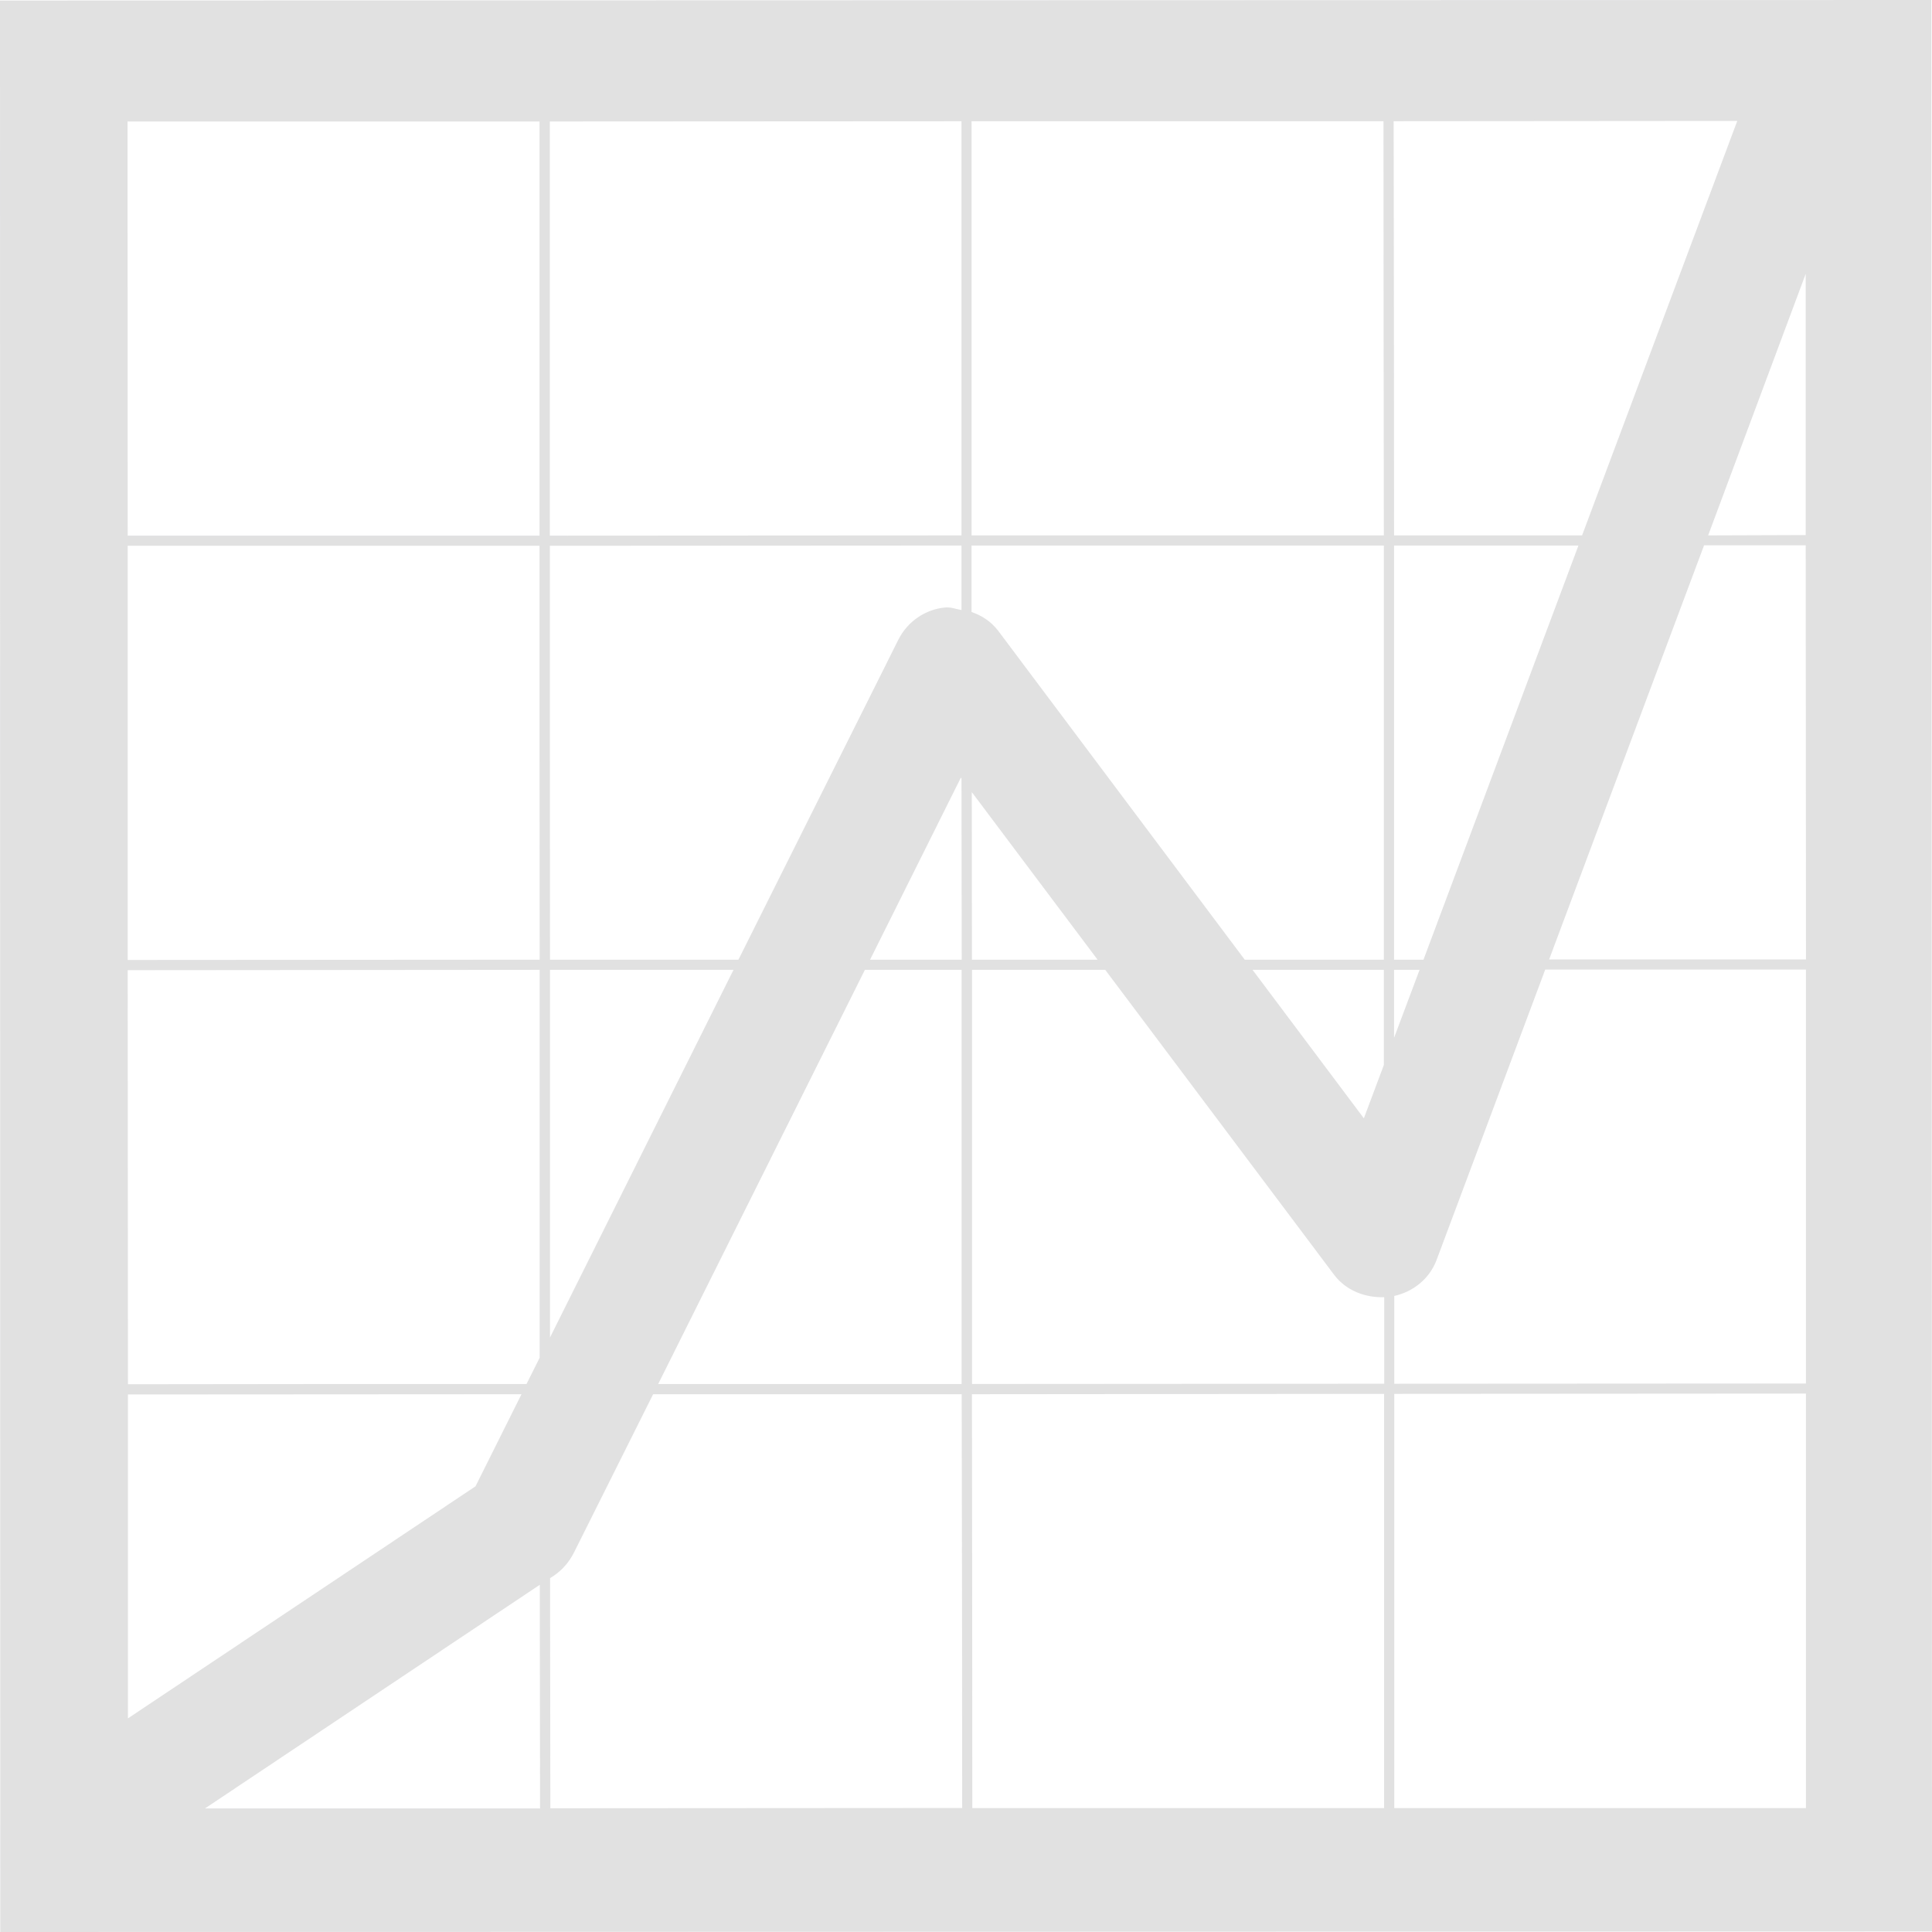 <?xml version="1.0" encoding="UTF-8"?>
<svg width="57px" height="57px" viewBox="0 0 57 57" version="1.1" xmlns="http://www.w3.org/2000/svg" xmlns:xlink="http://www.w3.org/1999/xlink">
    <!-- Generator: Sketch 48.2 (47327) - http://www.bohemiancoding.com/sketch -->
    <title>ascendant-line-graphic</title>
    <desc>Created with Sketch.</desc>
    <defs></defs>
    <g id="works" stroke="none" stroke-width="1" fill="none" fill-rule="evenodd" transform="translate(-960, -1578)" opacity="0.16">
        <g id="Group-2" transform="translate(732, 1578)" fill="#3E3E3F" fill-rule="nonzero">
            <g id="ascendant-line-graphic" transform="translate(228, 0)">
                <path d="M56.982,0 L0,0.015 L0.008,57 L57,56.985 L56.982,0 Z M53.282,53.344 L41.135,53.344 L41.135,41.123 L53.281,41.115 L53.281,53.344 L53.282,53.344 Z M3.763,3.584 L15.918,3.584 L15.918,15.804 L9.842,15.804 L3.767,15.804 L3.763,3.584 Z M16.227,28.613 L21.641,28.613 L16.227,39.46 L16.227,28.613 Z M16.227,28.314 L16.223,22.209 L16.223,16.102 L28.367,16.095 L28.367,17.998 C28.211,17.972 28.069,17.911 27.896,17.922 C27.3,17.972 26.772,18.338 26.503,18.876 L21.786,28.314 L16.227,28.314 Z M28.671,23.369 L32.382,28.314 L28.675,28.314 L28.671,23.369 Z M40.828,28.613 L40.828,31.421 L40.238,32.994 L36.954,28.613 L40.828,28.613 Z M40.828,16.095 L40.828,28.314 L36.724,28.314 L29.447,18.607 C29.241,18.339 28.972,18.162 28.663,18.056 L28.663,16.095 L34.749,16.095 L40.828,16.095 Z M28.348,22.944 L28.367,22.967 L28.374,28.315 L25.669,28.315 L28.348,22.944 Z M32.608,28.613 L39.366,37.618 C39.711,38.071 40.272,38.291 40.839,38.271 L40.839,40.824 L28.678,40.832 L28.678,28.613 L32.608,28.613 Z M41.129,28.613 L41.882,28.613 L41.129,30.619 L41.129,28.613 Z M41.129,28.314 L41.129,16.095 L46.569,16.095 L41.997,28.314 L41.129,28.314 Z M41.129,15.796 L41.125,9.668 L41.117,3.576 L51.255,3.568 L46.676,15.796 L41.129,15.796 Z M40.828,15.796 L34.75,15.796 L28.664,15.796 L28.664,3.577 L40.817,3.577 L40.821,9.669 L40.828,15.796 Z M28.367,15.796 L16.222,15.803 L16.222,3.584 L28.367,3.577 L28.367,15.796 Z M15.918,16.102 L15.918,22.206 L15.922,28.314 L3.767,28.322 L3.767,16.102 L9.842,16.102 L15.918,16.102 Z M15.922,28.613 L15.922,40.058 L15.534,40.833 L9.845,40.833 L3.775,40.84 L3.767,28.623 L15.922,28.613 Z M15.386,41.134 L14.029,43.851 L3.774,50.698 L3.774,41.141 L15.386,41.134 Z M15.926,46.756 L15.926,47.262 L15.933,53.355 L6.046,53.355 L15.926,46.756 Z M25.517,28.613 L28.37,28.613 L28.37,40.833 L19.418,40.833 L25.517,28.613 Z M41.135,40.825 L41.135,38.235 C41.696,38.109 42.171,37.727 42.379,37.185 L45.589,28.605 L53.281,28.605 L53.281,40.818 L41.135,40.825 Z M45.704,28.307 L50.276,16.087 L53.274,16.087 L53.282,28.307 L45.704,28.307 Z M50.395,15.796 L53.274,8.079 L53.274,15.786 L50.395,15.796 Z M16.229,47.262 L16.229,46.56 L16.339,46.489 C16.591,46.318 16.791,46.085 16.929,45.814 L19.269,41.134 L28.373,41.134 L28.383,47.239 L28.387,53.341 L16.237,53.349 L16.229,47.262 Z M28.675,41.134 L40.836,41.123 L40.836,53.344 L28.686,53.344 L28.682,47.239 L28.675,41.134 Z" id="Shape"></path>
            </g>
        </g>
    </g>
</svg>
